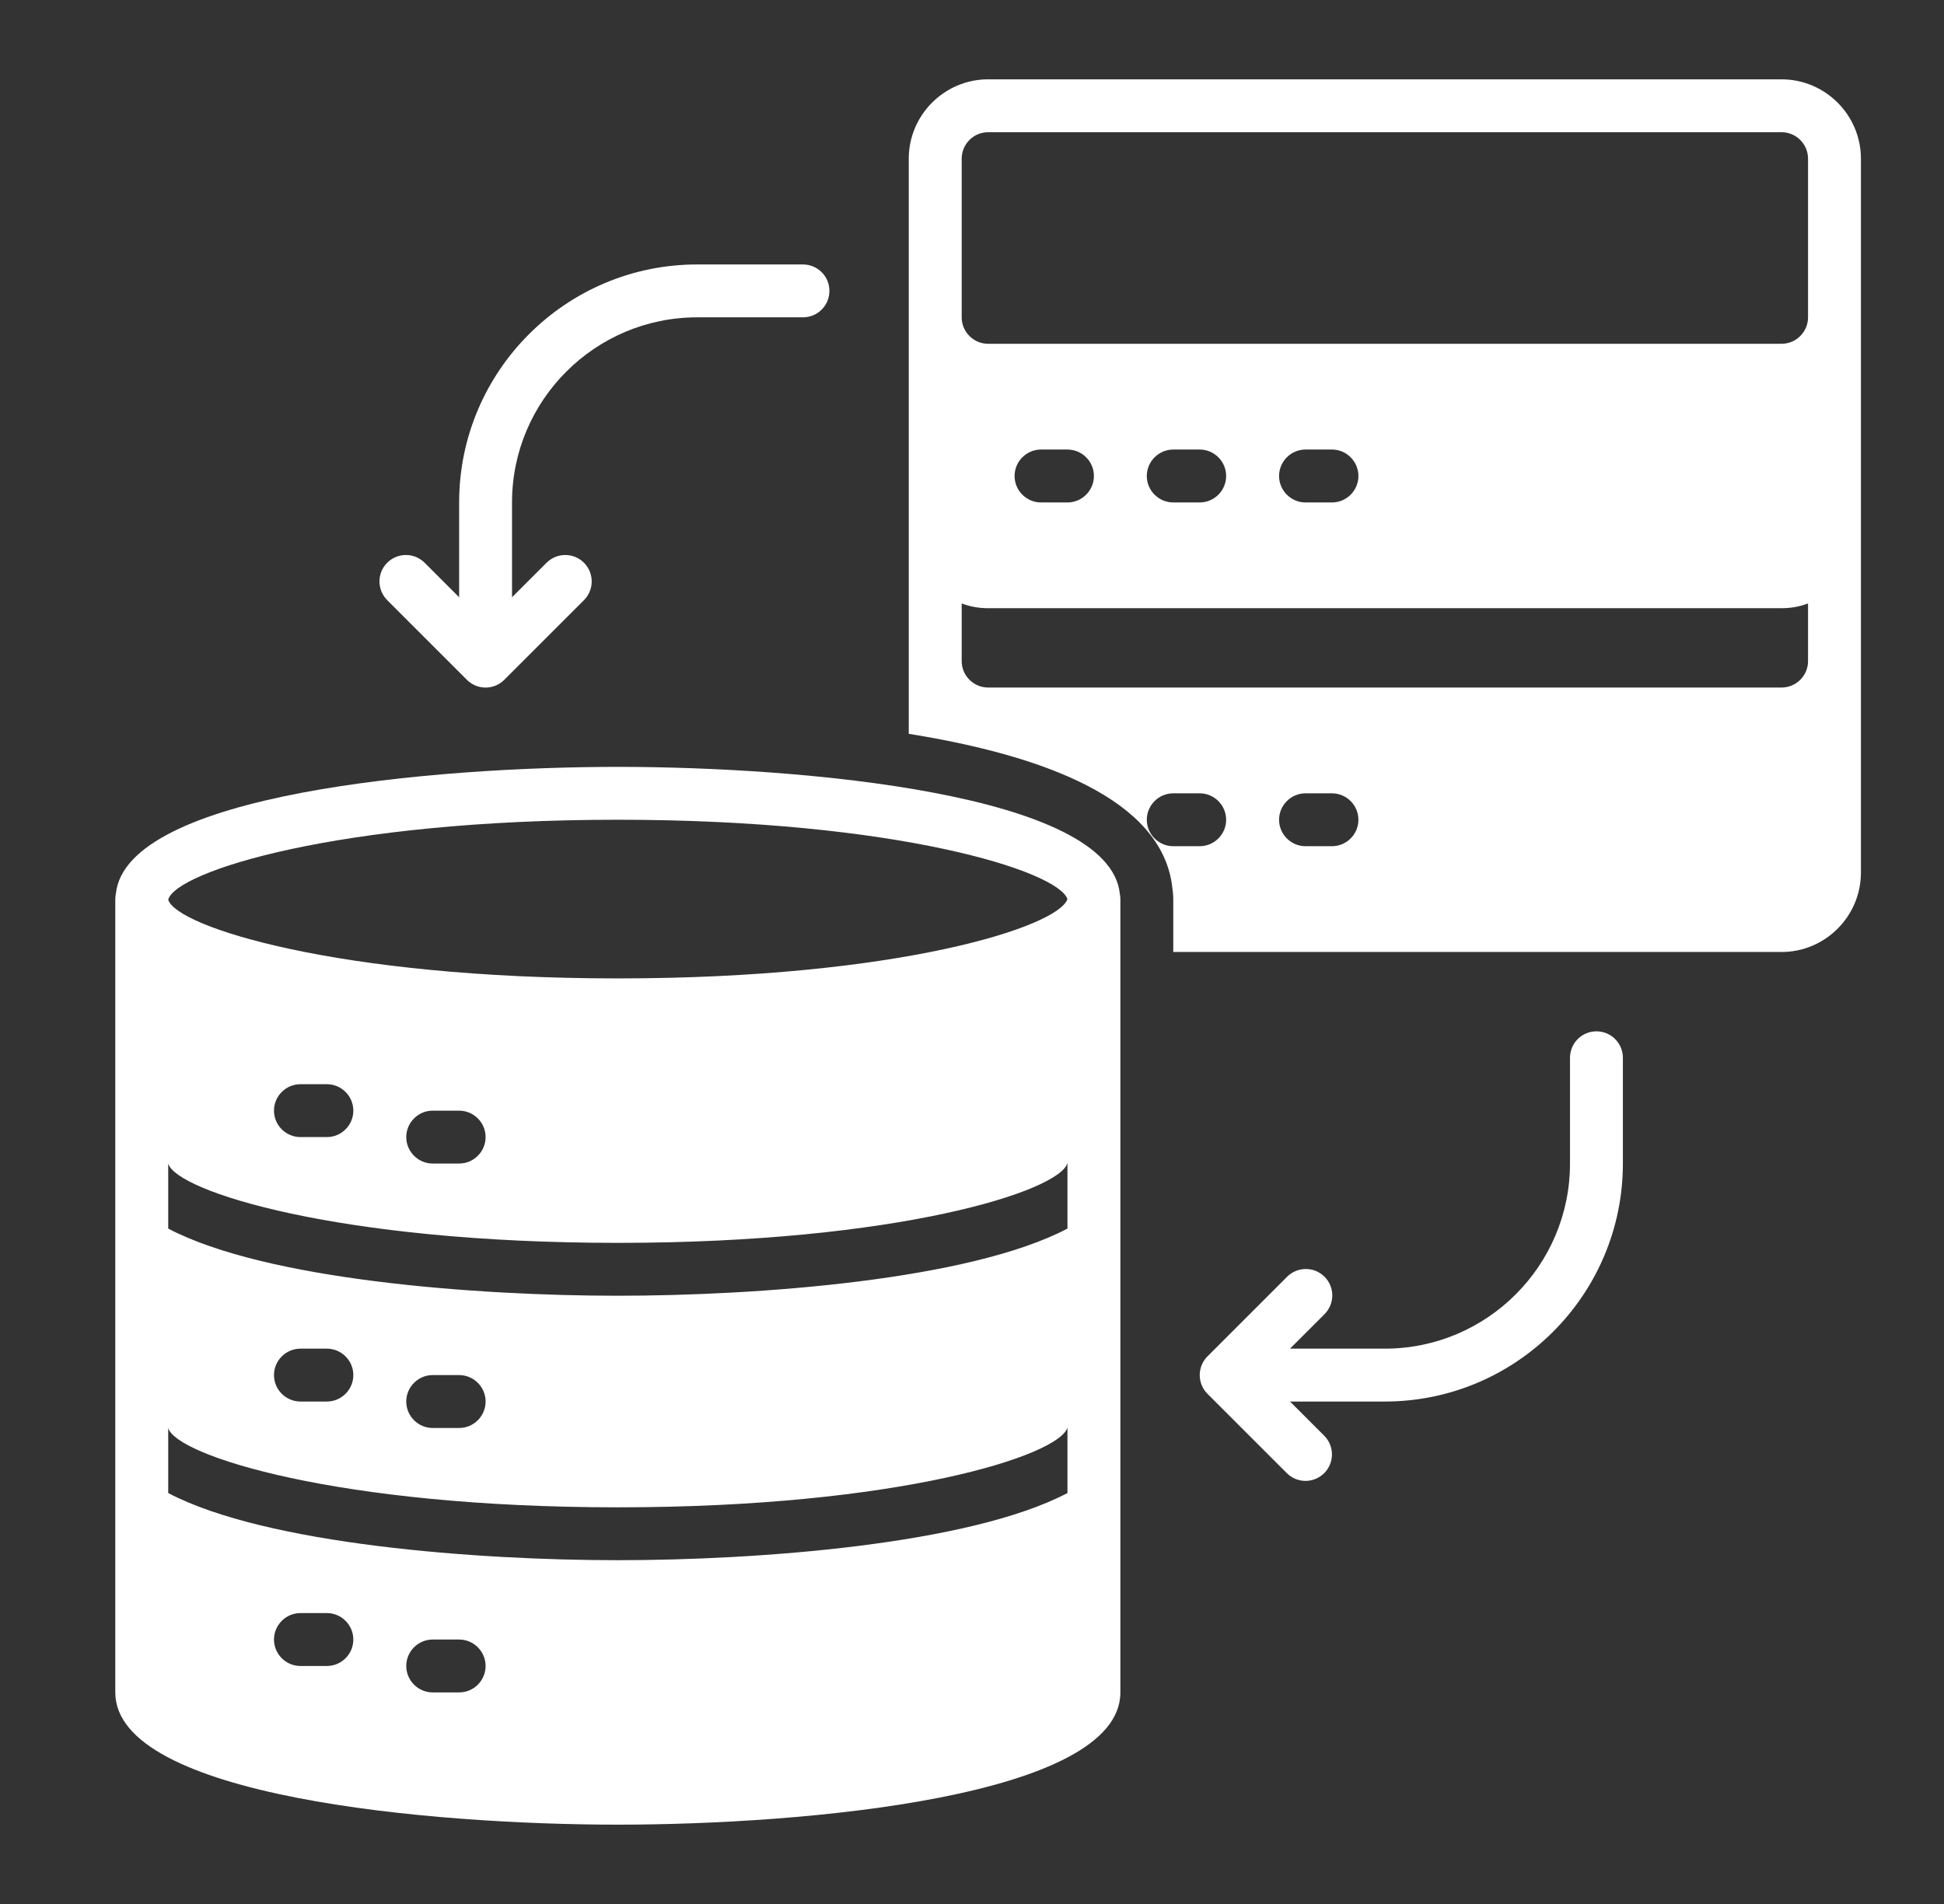 <svg width="49" height="48" viewBox="0 0 49 48" fill="none" xmlns="http://www.w3.org/2000/svg">
<rect x="0" y="0" width="49" height="48" fill="#333333" stroke="none"/>
<path d="M44.906 2H24.906C23.806 2 22.906 2.9 22.906 4V18.5C26.326 19.047 29.286 20.16 29.546 22.353C29.56 22.453 29.573 22.56 29.573 22.667V24H44.906C46.006 24 46.906 23.1 46.906 22V4C46.906 2.9 46.006 2 44.906 2ZM30.24 21.333H29.573C29.206 21.333 28.906 21.033 28.906 20.667C28.906 20.3 29.206 20 29.573 20H30.24C30.606 20 30.906 20.3 30.906 20.667C30.906 21.033 30.606 21.333 30.24 21.333ZM33.573 21.333H32.906C32.54 21.333 32.24 21.033 32.24 20.667C32.24 20.3 32.54 20 32.906 20H33.573C33.94 20 34.24 20.3 34.24 20.667C34.24 21.033 33.94 21.333 33.573 21.333ZM45.573 16.667C45.573 17.033 45.273 17.333 44.906 17.333H24.906C24.54 17.333 24.24 17.033 24.24 16.667V15.213C24.446 15.293 24.673 15.333 24.906 15.333H44.906C45.14 15.333 45.366 15.293 45.573 15.213V16.667ZM25.573 12C25.573 11.633 25.873 11.333 26.24 11.333H26.906C27.273 11.333 27.573 11.633 27.573 12C27.573 12.367 27.273 12.667 26.906 12.667H26.24C25.873 12.667 25.573 12.367 25.573 12ZM28.906 12C28.906 11.633 29.206 11.333 29.573 11.333H30.24C30.606 11.333 30.906 11.633 30.906 12C30.906 12.367 30.606 12.667 30.24 12.667H29.573C29.206 12.667 28.906 12.367 28.906 12ZM32.24 12C32.24 11.633 32.54 11.333 32.906 11.333H33.573C33.94 11.333 34.24 11.633 34.24 12C34.24 12.367 33.94 12.667 33.573 12.667H32.906C32.54 12.667 32.24 12.367 32.24 12ZM45.573 8C45.573 8.367 45.273 8.667 44.906 8.667H24.906C24.54 8.667 24.24 8.367 24.24 8V4C24.24 3.633 24.54 3.333 24.906 3.333H44.906C45.273 3.333 45.573 3.633 45.573 4V8Z" fill="white"/>
<path d="M15.573 19.333C10.946 19.333 3.18 20.006 2.92 22.533C2.913 22.573 2.906 22.62 2.906 22.666V42.666C2.906 45.3 10.866 46 15.573 46C20.28 46 28.24 45.3 28.24 42.666V22.666C28.24 22.62 28.233 22.573 28.226 22.533C27.966 20.006 20.2 19.333 15.573 19.333ZM8.24 42H7.573C7.206 42 6.906 41.7 6.906 41.333C6.906 40.967 7.206 40.666 7.573 40.666H8.24C8.606 40.666 8.906 40.967 8.906 41.333C8.906 41.7 8.606 42 8.24 42ZM11.573 42.666H10.906C10.54 42.666 10.24 42.367 10.24 42C10.24 41.633 10.54 41.333 10.906 41.333H11.573C11.94 41.333 12.24 41.633 12.24 42C12.24 42.367 11.94 42.666 11.573 42.666ZM26.906 36V37.64C24.433 38.94 19.093 39.333 15.573 39.333C12.053 39.333 6.713 38.94 4.24 37.64V36C4.433 36.693 8.506 38 15.573 38C22.64 38 26.713 36.693 26.906 35.986V36ZM6.906 34.666C6.906 34.3 7.206 34 7.573 34H8.24C8.606 34 8.906 34.3 8.906 34.666C8.906 35.033 8.606 35.333 8.24 35.333H7.573C7.206 35.333 6.906 35.033 6.906 34.666ZM10.24 35.333C10.24 34.967 10.54 34.666 10.906 34.666H11.573C11.94 34.666 12.24 34.967 12.24 35.333C12.24 35.7 11.94 36 11.573 36H10.906C10.54 36 10.24 35.7 10.24 35.333ZM26.906 29.333V30.973C24.433 32.273 19.093 32.666 15.573 32.666C12.053 32.666 6.713 32.273 4.24 30.973V29.333C4.433 30.026 8.506 31.333 15.573 31.333C22.64 31.333 26.713 30.026 26.906 29.32V29.333ZM6.906 28C6.906 27.633 7.206 27.333 7.573 27.333H8.24C8.606 27.333 8.906 27.633 8.906 28C8.906 28.366 8.606 28.666 8.24 28.666H7.573C7.206 28.666 6.906 28.366 6.906 28ZM10.24 28.666C10.24 28.3 10.54 28 10.906 28H11.573C11.94 28 12.24 28.3 12.24 28.666C12.24 29.033 11.94 29.333 11.573 29.333H10.906C10.54 29.333 10.24 29.033 10.24 28.666ZM15.573 24.666C8.506 24.666 4.433 23.36 4.24 22.68C4.433 21.973 8.506 20.666 15.573 20.666C22.606 20.666 26.666 21.96 26.906 22.666C26.666 23.373 22.606 24.666 15.573 24.666ZM40.24 26C40.063 26 39.893 26.07 39.768 26.195C39.643 26.32 39.573 26.49 39.573 26.666V29.333C39.573 31.907 37.48 34 34.906 34H32.516L33.378 33.138C33.441 33.076 33.492 33.003 33.527 32.921C33.562 32.84 33.58 32.753 33.581 32.664C33.582 32.576 33.565 32.488 33.532 32.406C33.498 32.324 33.448 32.249 33.386 32.187C33.323 32.124 33.249 32.075 33.167 32.041C33.085 32.008 32.997 31.991 32.909 31.992C32.82 31.992 32.733 32.011 32.651 32.046C32.57 32.081 32.496 32.132 32.435 32.195L30.435 34.195C30.31 34.32 30.24 34.49 30.24 34.666C30.24 34.843 30.31 35.013 30.435 35.138L32.435 37.138C32.497 37.2 32.57 37.249 32.651 37.283C32.732 37.316 32.819 37.334 32.906 37.334C32.994 37.334 33.081 37.316 33.161 37.283C33.242 37.249 33.316 37.2 33.378 37.138C33.503 37.013 33.573 36.843 33.573 36.666C33.573 36.49 33.503 36.32 33.378 36.195L32.516 35.333H34.906C38.214 35.333 40.906 32.642 40.906 29.333V26.666C40.906 26.49 40.836 26.32 40.711 26.195C40.586 26.07 40.416 26 40.24 26ZM11.768 17.138C11.83 17.2 11.903 17.249 11.984 17.283C12.065 17.317 12.152 17.334 12.24 17.334C12.327 17.334 12.414 17.317 12.495 17.283C12.576 17.249 12.649 17.2 12.711 17.138L14.711 15.138C14.775 15.076 14.825 15.003 14.86 14.921C14.895 14.84 14.914 14.753 14.914 14.664C14.915 14.576 14.898 14.488 14.865 14.406C14.831 14.324 14.782 14.249 14.719 14.187C14.657 14.124 14.582 14.075 14.5 14.041C14.418 14.008 14.331 13.991 14.242 13.992C14.153 13.992 14.066 14.011 13.985 14.046C13.903 14.081 13.83 14.132 13.768 14.195L12.906 15.057V12.666C12.906 10.093 15 8 17.573 8H20.24C20.416 8 20.586 7.93 20.711 7.805C20.836 7.68 20.906 7.51 20.906 7.333C20.906 7.156 20.836 6.987 20.711 6.862C20.586 6.737 20.416 6.667 20.24 6.667H17.573C14.265 6.667 11.573 9.358 11.573 12.666V15.057L10.711 14.195C10.649 14.132 10.576 14.081 10.495 14.046C10.413 14.011 10.326 13.992 10.237 13.992C10.149 13.991 10.061 14.008 9.979 14.041C9.897 14.075 9.823 14.124 9.76 14.187C9.697 14.249 9.648 14.324 9.614 14.406C9.581 14.488 9.564 14.576 9.565 14.664C9.566 14.753 9.584 14.84 9.619 14.921C9.654 15.003 9.705 15.076 9.768 15.138L11.768 17.138Z" fill="white"/>
</svg>
